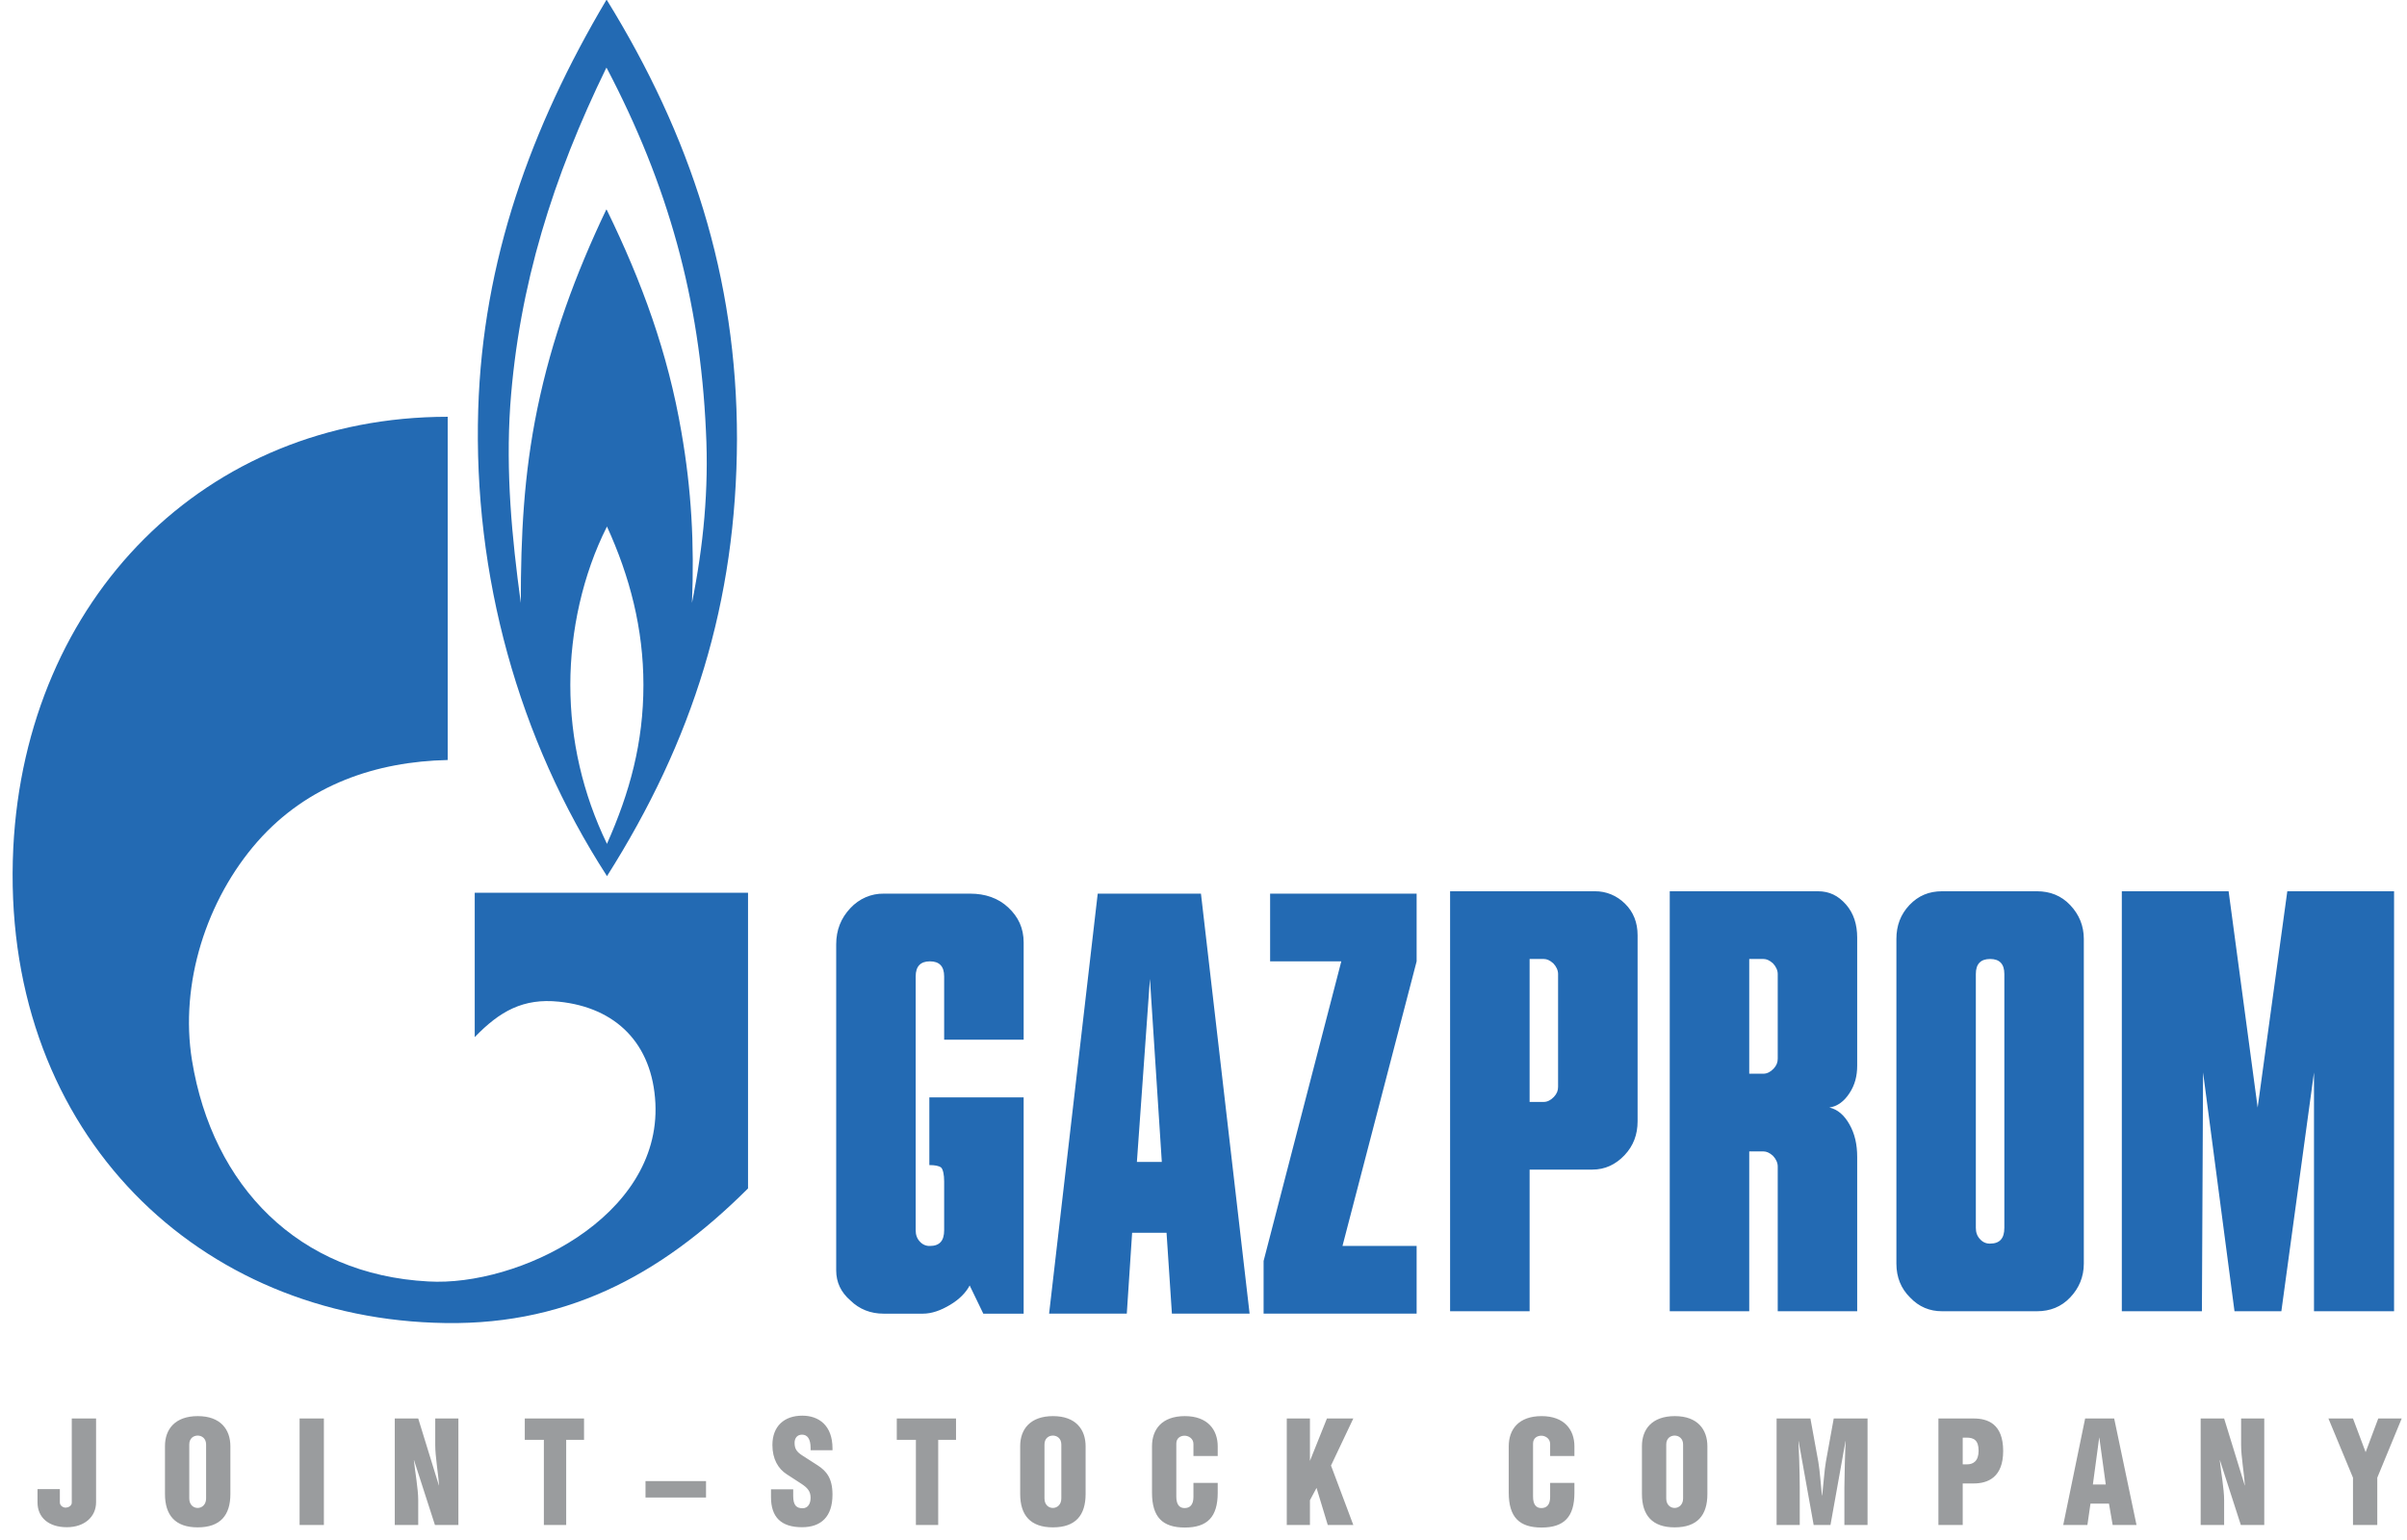 <?xml version="1.0" encoding="UTF-8"?> <svg xmlns="http://www.w3.org/2000/svg" width="150" height="96" viewBox="0 0 150 96" fill="none"> <path fill-rule="evenodd" clip-rule="evenodd" d="M4.166 95.203C3.02 95.203 2.338 94.585 2.338 93.659V92.827H3.73V93.659C3.73 93.872 3.948 93.983 4.088 93.983C4.228 93.983 4.473 93.89 4.473 93.669V88.425H5.987V93.651C5.986 94.556 5.26 95.203 4.166 95.203ZM12.844 93.41C12.844 93.808 12.573 94.002 12.319 94.002C12.057 94.002 11.795 93.808 11.795 93.41V90.044C11.795 89.664 12.057 89.491 12.319 89.491C12.573 89.491 12.844 89.664 12.844 90.044V93.41ZM14.357 93.132V90.156C14.357 89.12 13.753 88.277 12.327 88.277C10.902 88.277 10.281 89.101 10.281 90.145V93.132C10.281 94.454 10.919 95.212 12.318 95.212C13.736 95.212 14.357 94.454 14.357 93.132ZM18.67 95.064V88.425H20.184V95.064H18.67ZM27.105 95.064L25.801 91.023H25.791C25.862 91.727 26.063 92.808 26.063 93.519V95.064H24.601V88.425H26.063L27.349 92.596H27.358C27.314 91.855 27.123 90.811 27.123 90.08V88.424H28.566V95.063L27.105 95.064ZM35.284 89.757V95.064H33.893V89.757H32.703V88.425H36.396V89.757H35.284ZM40.227 93.353V92.328H43.998V93.353H40.227ZM49.981 95.203C48.669 95.203 48.047 94.566 48.047 93.327V92.838H49.431V93.254C49.431 93.854 49.649 94.021 50.017 94.021C50.323 94.021 50.515 93.771 50.515 93.364C50.515 92.967 50.322 92.744 49.937 92.493L49.027 91.901C48.494 91.56 48.135 90.95 48.135 90.081C48.135 88.906 48.869 88.249 49.998 88.249C51.022 88.249 51.88 88.851 51.88 90.294V90.404H50.515V90.265C50.515 89.693 50.313 89.433 49.981 89.433C49.683 89.433 49.517 89.646 49.517 89.942C49.517 90.302 49.64 90.505 50.008 90.737L50.944 91.339C51.504 91.698 51.879 92.152 51.879 93.169C51.88 94.547 51.171 95.203 49.981 95.203ZM58.467 89.757V95.064H57.077V89.757H55.886V88.425H59.578V89.757H58.467ZM66.14 93.41C66.14 93.808 65.869 94.002 65.615 94.002C65.352 94.002 65.09 93.808 65.09 93.41V90.044C65.09 89.664 65.353 89.491 65.615 89.491C65.869 89.491 66.14 89.664 66.14 90.044V93.41ZM67.653 93.132V90.156C67.653 89.12 67.051 88.277 65.623 88.277C64.197 88.277 63.576 89.101 63.576 90.145V93.132C63.576 94.454 64.215 95.212 65.615 95.212C67.034 95.212 67.653 94.454 67.653 93.132ZM73.839 95.223C72.448 95.223 71.791 94.573 71.791 93.049V90.156C71.791 89.109 72.404 88.277 73.839 88.277C75.256 88.277 75.886 89.127 75.886 90.162V90.766H74.373V90.014C74.373 89.663 74.057 89.498 73.822 89.498C73.568 89.498 73.306 89.646 73.306 89.987V93.298C73.306 93.797 73.506 94.01 73.822 94.01C74.145 94.01 74.373 93.818 74.373 93.316V92.439H75.886V93.059C75.885 94.566 75.238 95.223 73.839 95.223ZM82.744 95.064L82.044 92.753L81.633 93.52V95.064H80.189V88.425H81.633V91.069L82.692 88.425H84.336L82.946 91.358L84.336 95.064H82.744ZM96.069 95.223C94.679 95.223 94.022 94.573 94.022 93.049V90.156C94.022 89.109 94.635 88.277 96.069 88.277C97.487 88.277 98.115 89.127 98.115 90.162V90.766H96.602V90.014C96.602 89.663 96.287 89.498 96.053 89.498C95.798 89.498 95.537 89.646 95.537 89.987V93.298C95.537 93.797 95.737 94.01 96.053 94.01C96.375 94.01 96.602 93.818 96.602 93.316V92.439H98.115V93.059C98.115 94.566 97.468 95.223 96.069 95.223ZM104.888 93.41C104.888 93.808 104.615 94.002 104.361 94.002C104.098 94.002 103.837 93.808 103.837 93.41V90.044C103.837 89.664 104.099 89.491 104.361 89.491C104.615 89.491 104.888 89.664 104.888 90.044V93.41ZM106.401 93.132V90.156C106.401 89.12 105.797 88.277 104.372 88.277C102.946 88.277 102.323 89.101 102.323 90.145V93.132C102.323 94.454 102.962 95.212 104.361 95.212C105.779 95.212 106.401 94.454 106.401 93.132ZM114.939 95.064V92.734C114.939 92.096 114.984 90.394 115.019 89.841H115.008L114.072 95.064H113.024L112.087 89.841H112.077C112.105 90.303 112.157 91.828 112.157 92.724V95.064H110.714V88.425H112.822L113.313 91.116C113.409 91.661 113.471 92.587 113.54 93.215H113.557C113.628 92.615 113.698 91.59 113.787 91.116L114.275 88.425H116.382V95.064H114.939ZM123.303 90.432C123.303 91.088 122.962 91.284 122.586 91.284H122.313V89.619H122.558C122.997 89.618 123.303 89.775 123.303 90.432ZM124.834 90.451C124.834 88.758 123.87 88.425 122.997 88.425H120.799V95.064H122.313V92.475H122.997C123.888 92.475 124.834 92.088 124.834 90.451ZM131.228 92.541H130.424L130.818 89.618H130.826L131.228 92.541ZM133.144 95.064L131.752 88.425H129.942L128.577 95.064H130.083L130.275 93.733H131.428L131.657 95.064H133.144ZM139.645 95.064L138.341 91.023H138.331C138.402 91.727 138.604 92.808 138.604 93.519V95.064H137.141V88.425H138.604L139.888 92.596H139.898C139.853 91.855 139.662 90.811 139.662 90.08V88.424H141.105V95.063L139.645 95.064ZM148.148 92.115V95.064H146.634V92.115L145.103 88.425H146.634L147.422 90.524L148.209 88.425H149.67L148.148 92.115Z" fill="#9A9C9E"></path> <path fill-rule="evenodd" clip-rule="evenodd" d="M63.792 68.407V81.891H61.278L60.428 80.133C60.205 80.562 59.799 80.992 59.207 81.343C58.618 81.695 58.061 81.891 57.508 81.891H55.068C54.255 81.891 53.553 81.616 52.998 81.07C52.407 80.562 52.11 79.935 52.11 79.192V58.873C52.11 57.974 52.407 57.231 52.998 56.606C53.268 56.316 53.59 56.087 53.946 55.933C54.302 55.779 54.684 55.702 55.068 55.708H60.465C61.391 55.708 62.204 55.981 62.831 56.568C63.459 57.153 63.793 57.858 63.793 58.755V64.812H58.838V60.867C58.838 60.242 58.543 59.928 57.952 59.928C57.361 59.928 57.064 60.242 57.064 60.867V76.691C57.064 76.966 57.138 77.2 57.323 77.397C57.403 77.488 57.501 77.559 57.609 77.606C57.718 77.653 57.835 77.675 57.952 77.67C58.543 77.67 58.838 77.357 58.838 76.691V73.645C58.838 73.216 58.764 72.903 58.654 72.785C58.506 72.669 58.248 72.629 57.915 72.629V68.408H63.792V68.407ZM72.402 72.433H70.849L71.662 61.023L72.402 72.433ZM68.408 55.707L65.378 81.89H70.22L70.552 76.848H72.697L73.031 81.89H77.873L74.841 55.707H68.408ZM88.282 55.707V59.928L83.661 77.669H88.282V81.89H78.745V78.606L83.588 59.928H79.151V55.707H88.282ZM95.323 59.781H96.21C96.395 59.781 96.579 59.857 96.8 60.054C96.986 60.249 97.097 60.484 97.097 60.717V67.751C97.097 67.985 97.022 68.181 96.838 68.377C96.653 68.573 96.432 68.691 96.21 68.691H95.323V59.781ZM90.367 81.741H95.323V72.91H99.241C100.017 72.91 100.684 72.597 101.238 72.012C101.792 71.426 102.052 70.722 102.052 69.9V58.295C102.052 57.513 101.792 56.849 101.274 56.34C100.766 55.83 100.089 55.55 99.388 55.559H90.367V81.741ZM109.009 59.781H109.898C110.082 59.781 110.267 59.857 110.489 60.054C110.672 60.249 110.785 60.484 110.785 60.717V65.994C110.785 66.227 110.711 66.423 110.527 66.62C110.339 66.816 110.12 66.932 109.898 66.932H109.009V59.781ZM109.009 81.741V71.777H109.898C110.082 71.777 110.267 71.854 110.489 72.05C110.672 72.245 110.785 72.479 110.785 72.713V81.741H115.737V72.129C115.737 71.347 115.59 70.683 115.258 70.096C114.927 69.51 114.518 69.157 114.003 69.041C114.518 68.963 114.928 68.651 115.258 68.143C115.591 67.634 115.737 67.086 115.737 66.422V58.451C115.737 57.631 115.517 56.928 115.036 56.38C114.555 55.833 114.002 55.559 113.299 55.559H104.056V81.741H109.009ZM123.131 60.717C123.131 60.092 123.43 59.781 124.022 59.781C124.611 59.781 124.907 60.092 124.907 60.717V76.544C124.907 77.208 124.611 77.523 124.022 77.523C123.904 77.528 123.787 77.506 123.679 77.459C123.57 77.411 123.473 77.339 123.393 77.247C123.208 77.053 123.131 76.818 123.131 76.544V60.717ZM129.86 58.529C129.86 57.708 129.565 57.006 129.01 56.419C128.456 55.833 127.753 55.559 126.942 55.559H121.027C120.213 55.559 119.548 55.833 118.992 56.419C118.438 57.006 118.18 57.708 118.18 58.529V78.771C118.18 79.63 118.476 80.334 119.03 80.88C119.586 81.467 120.251 81.74 121.027 81.74H126.942C127.753 81.74 128.456 81.467 129.01 80.88C129.565 80.295 129.86 79.592 129.86 78.771V58.529ZM138.883 55.559L140.693 69.042L142.541 55.559H149.194V81.741H144.204V66.853L142.17 81.741H139.25L137.291 66.853L137.219 81.741H132.228V55.559H138.883ZM37.817 54.599V54.631C43.184 46.157 45.897 37.553 45.928 27.365C45.928 17.244 43.025 8.445 37.817 0H37.786C33.077 7.948 30.086 16.253 29.802 25.519C29.488 35.865 32.295 46.05 37.817 54.599ZM37.817 52.619V52.587C36.321 49.488 35.541 46.121 35.541 42.696C35.541 39.334 36.321 35.805 37.817 32.84V32.805C39.253 35.938 40.097 39.201 40.097 42.696C40.097 46.292 39.254 49.388 37.817 52.619ZM31.797 25.289C32.333 17.773 34.478 11.011 37.786 4.223L37.817 4.253C41.622 11.51 43.62 18.626 43.993 26.87C44.179 30.5 43.838 34.028 43.121 37.586C43.277 33.925 43.089 30.5 42.465 26.937C41.623 21.992 40.003 17.573 37.818 13.091L37.786 13.055C35.854 17.11 34.388 21.099 33.484 25.485C32.643 29.574 32.455 33.366 32.455 37.586C31.892 33.467 31.518 29.438 31.797 25.289Z" fill="#236AB3"></path> <path fill-rule="evenodd" clip-rule="evenodd" d="M29.584 64.652C31.144 63.036 32.609 62.212 34.826 62.442C38.381 62.805 40.656 65.048 40.843 68.772C41.187 75.894 32.267 80.213 26.688 79.883C18.608 79.454 13.243 73.948 11.965 66.104C11.187 61.32 12.866 56.079 16.052 52.455C19.198 48.892 23.472 47.474 27.899 47.377V25.981C12.773 25.981 1.609 37.324 0.828 52.85C-0.014 70.158 11.868 81.893 27.026 82.456C35.074 82.784 41.092 79.589 46.616 74.084V55.651H29.584V64.652Z" fill="#236AB3"></path> </svg> 